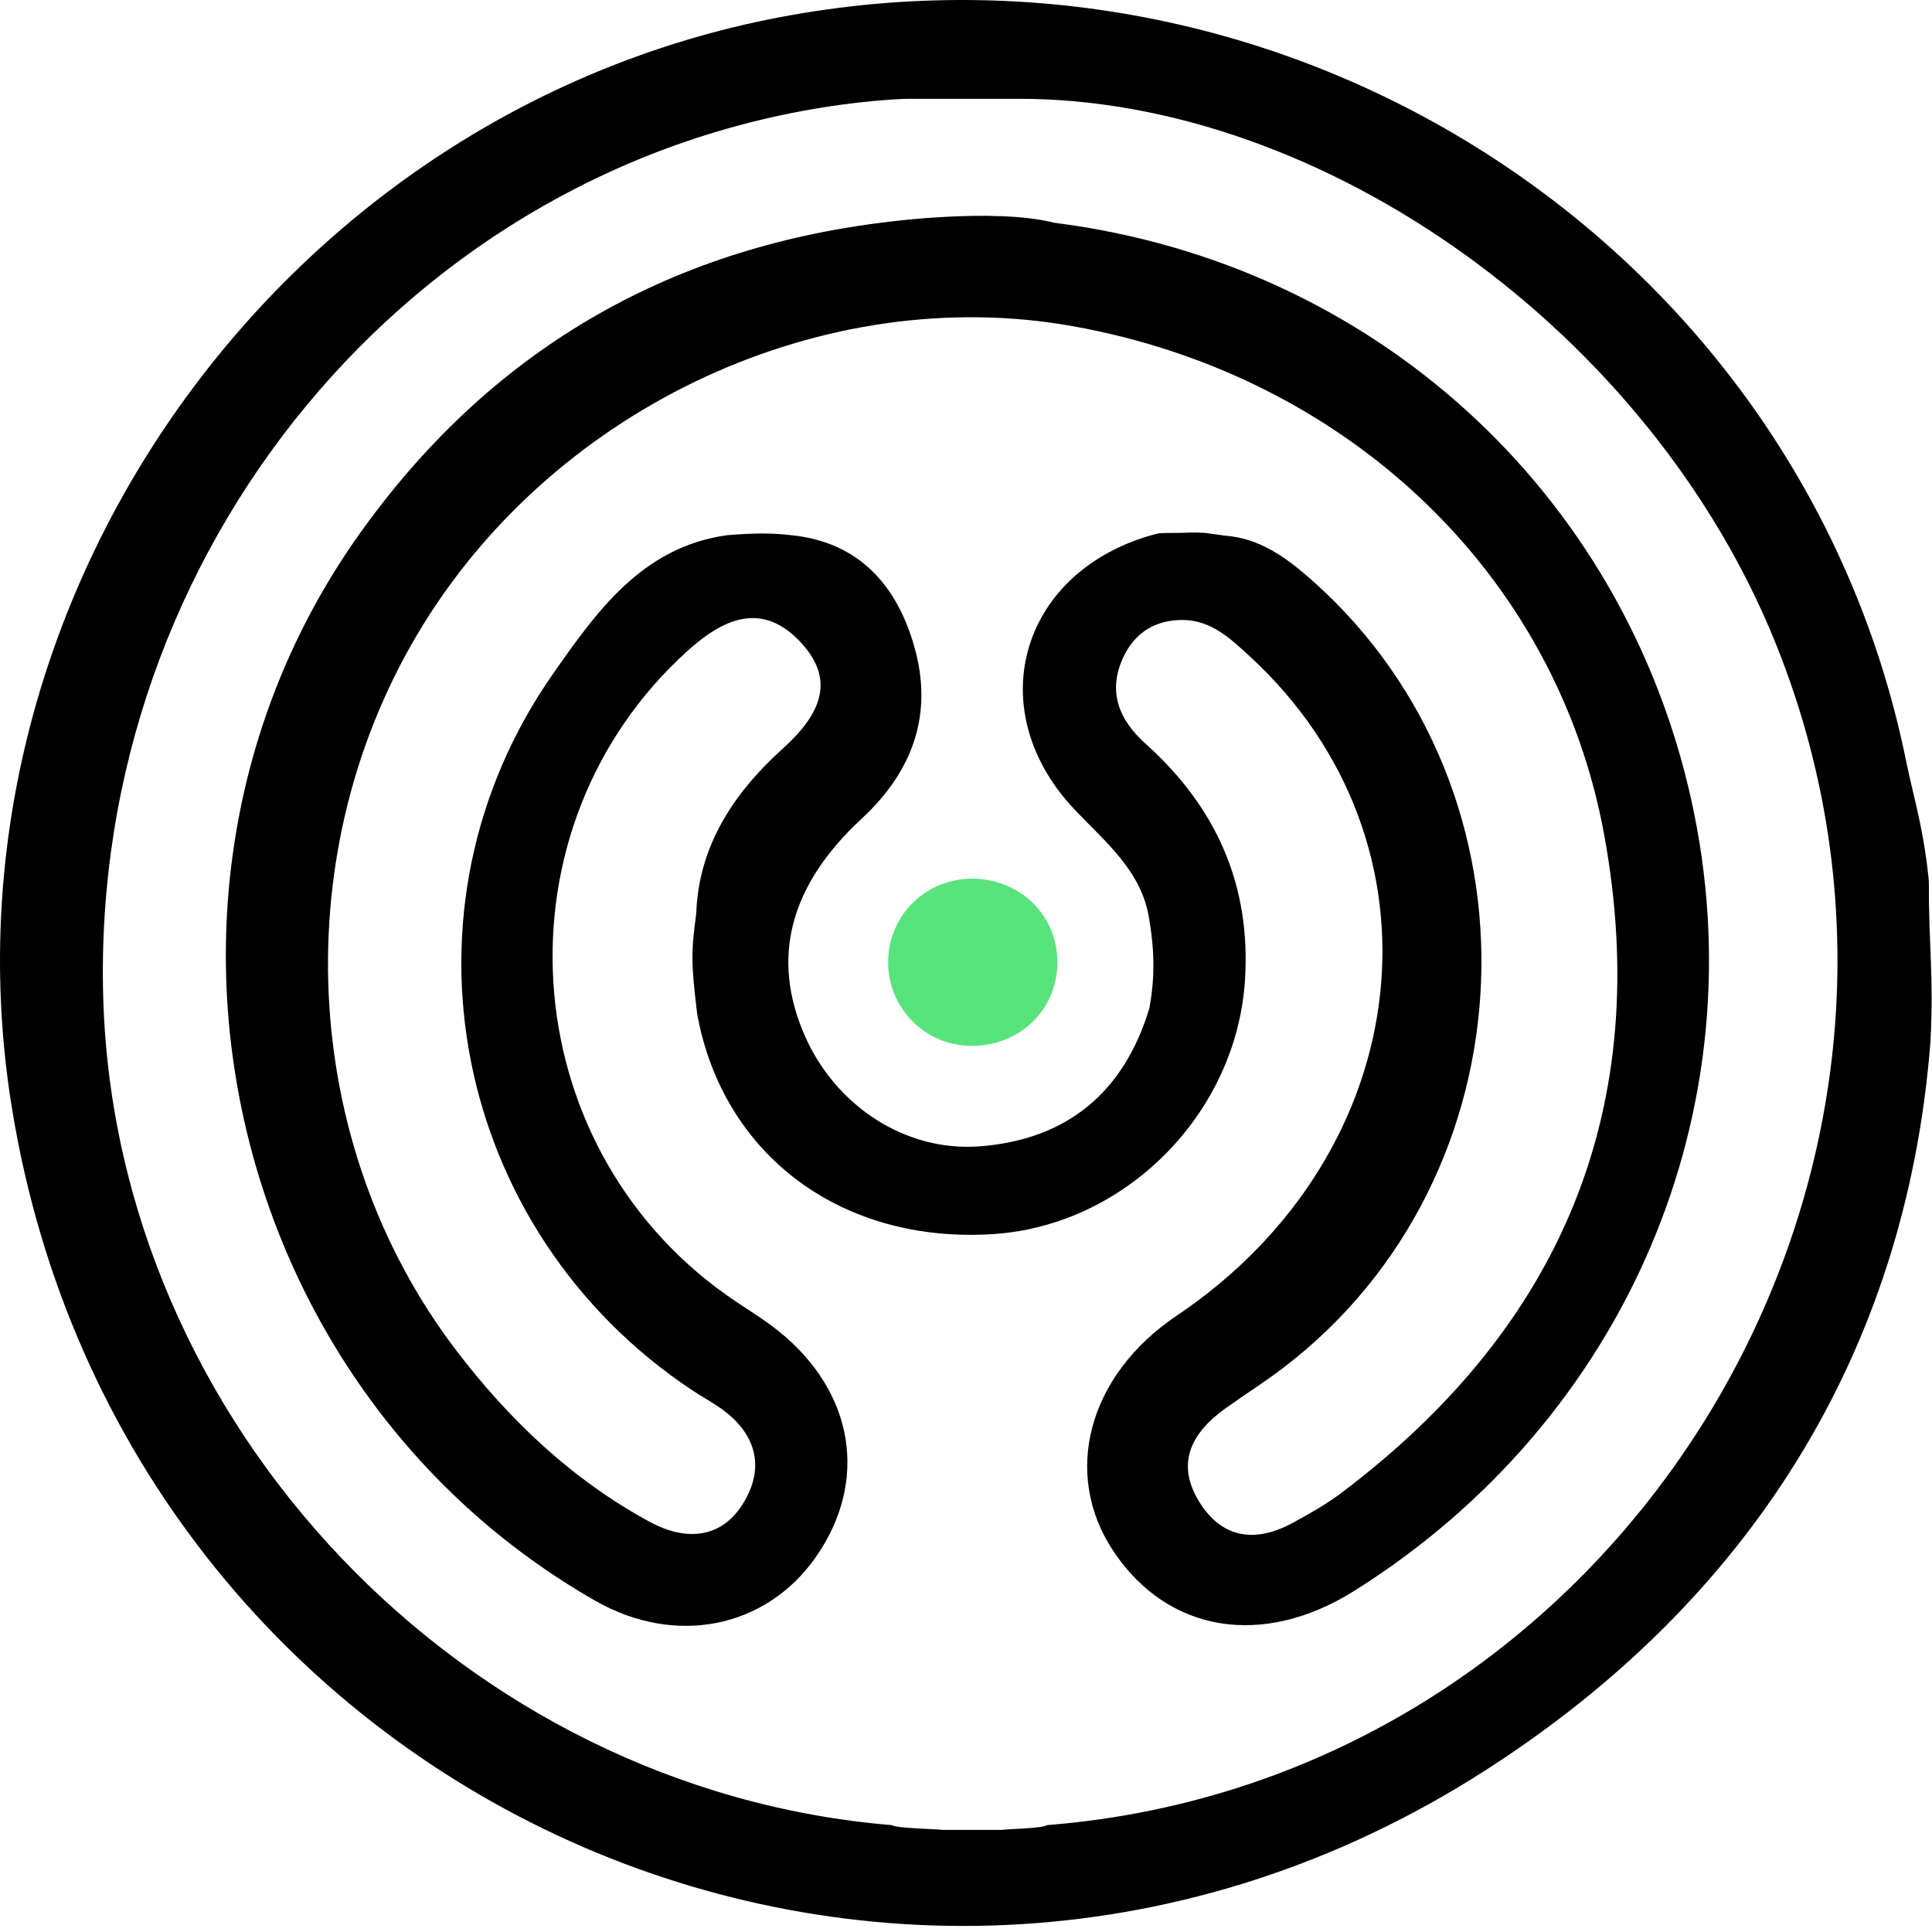 <?xml version="1.0" encoding="UTF-8"?>
<svg xmlns="http://www.w3.org/2000/svg" width="64" height="64" viewBox="0 0 64 64" fill="none">
  <g clip-path="url(#clip0_13_57)">
    <path fill-rule="evenodd" clip-rule="evenodd" d="M34.693 60.459C34.518 60.571 33.39 60.585 33.184 60.618H31.23C31.024 60.584 29.717 60.572 29.543 60.46C15.349 59.287 3.811 47.172 3.419 33.024C3.008 18.244 13.638 5.399 27.902 3.464C28.593 3.371 29.337 3.297 30.038 3.273H33.767C43.821 3.27 54.691 10.985 58.849 21.38C65.918 39.052 53.616 58.956 34.693 60.459ZM63.884 29.064C63.705 27.372 63.399 26.461 63.139 25.192C59.73 8.477 43.237 -2.534 26.19 0.504C9.376 3.5 -2.333 19.932 0.395 36.707C4.122 59.632 29.63 71.191 49.182 58.66C57.852 53.105 63.135 44.926 63.948 34.52C64.064 32.329 63.89 31.369 63.897 29.325C63.897 29.239 63.893 29.15 63.884 29.064Z" fill="black"></path>
    <path fill-rule="evenodd" clip-rule="evenodd" d="M44.435 49.455C43.932 49.833 43.376 50.146 42.821 50.448C41.589 51.117 40.478 50.974 39.72 49.739C38.938 48.463 39.477 47.46 40.578 46.666C41.207 46.216 41.862 45.803 42.478 45.336C50.833 38.995 51.335 26.244 43.505 19.262C42.66 18.51 41.764 17.827 40.566 17.743L39.929 17.654C39.477 17.623 39.397 17.654 38.864 17.654C38.51 17.654 38.379 17.66 38.297 17.688L38.044 17.757C33.747 19.053 32.511 23.558 35.6 26.821C36.617 27.893 37.8 28.838 38.06 30.391C38.154 30.969 38.331 32.035 38.074 33.399C37.234 36.191 35.34 37.753 32.458 37.974C29.965 38.164 27.643 36.602 26.638 34.26C25.556 31.742 26.131 29.353 28.555 27.108C30.28 25.508 30.909 23.609 30.288 21.421C29.723 19.427 28.48 17.956 26.213 17.729C25.55 17.654 25.016 17.654 24.085 17.729C21.266 18.118 19.752 20.279 18.329 22.308C12.851 30.12 14.98 40.781 22.945 46.064C23.238 46.257 23.547 46.426 23.837 46.625C24.997 47.424 25.362 48.529 24.661 49.731C23.934 50.982 22.727 51.064 21.533 50.418C18.953 49.023 16.865 47.034 15.105 44.723C9.877 37.854 9.452 28.104 14.007 20.712C18.503 13.416 27.342 9.345 35.525 10.803C44.56 12.414 51.552 18.957 53.14 27.649C54.788 36.664 51.746 43.948 44.436 49.453L44.435 49.455ZM56.027 26.502C53.759 16.267 45.489 8.749 35.012 7.391C34.958 7.386 34.907 7.375 34.853 7.362C32.859 6.886 29.358 7.357 29.358 7.357C22.038 8.237 16.203 11.669 11.929 17.658C3.642 29.271 7.332 45.941 19.712 53.023C22.362 54.54 25.362 53.95 27.02 51.587C28.778 49.082 28.306 46.121 25.802 44.103C25.255 43.663 24.642 43.308 24.069 42.902C16.959 37.861 16.316 27.421 22.754 21.581C23.899 20.542 25.175 19.899 26.458 21.208C27.741 22.521 27.165 23.681 25.934 24.795C24.341 26.235 23.144 27.983 23.064 30.259C22.895 31.536 22.887 31.857 23.096 33.599C23.956 38.285 27.898 41.209 32.91 40.88C37.285 40.591 40.942 36.899 41.239 32.503C41.454 29.321 40.285 26.733 37.945 24.633C37.07 23.849 36.692 22.922 37.194 21.807C37.571 20.969 38.271 20.521 39.211 20.538C40.13 20.556 40.755 21.15 41.379 21.722C48.129 27.91 46.996 38.199 38.97 43.591C36.043 45.56 35.17 48.827 36.89 51.394C38.69 54.086 41.833 54.6 44.861 52.7C53.886 47.036 58.288 36.708 56.027 26.502Z" fill="black"></path>
    <path fill-rule="evenodd" clip-rule="evenodd" d="M35.027 31.917C35.005 33.466 33.766 34.655 32.182 34.647C30.634 34.639 29.398 33.381 29.421 31.836C29.444 30.288 30.704 29.076 32.261 29.108C33.845 29.141 35.049 30.365 35.027 31.917Z" fill="#59E37C"></path>
  </g>
  <defs>
    <clipPath id="clip0_13_57">
      <rect width="64" height="64" fill="white"></rect>
    </clipPath>
  </defs>
</svg>
